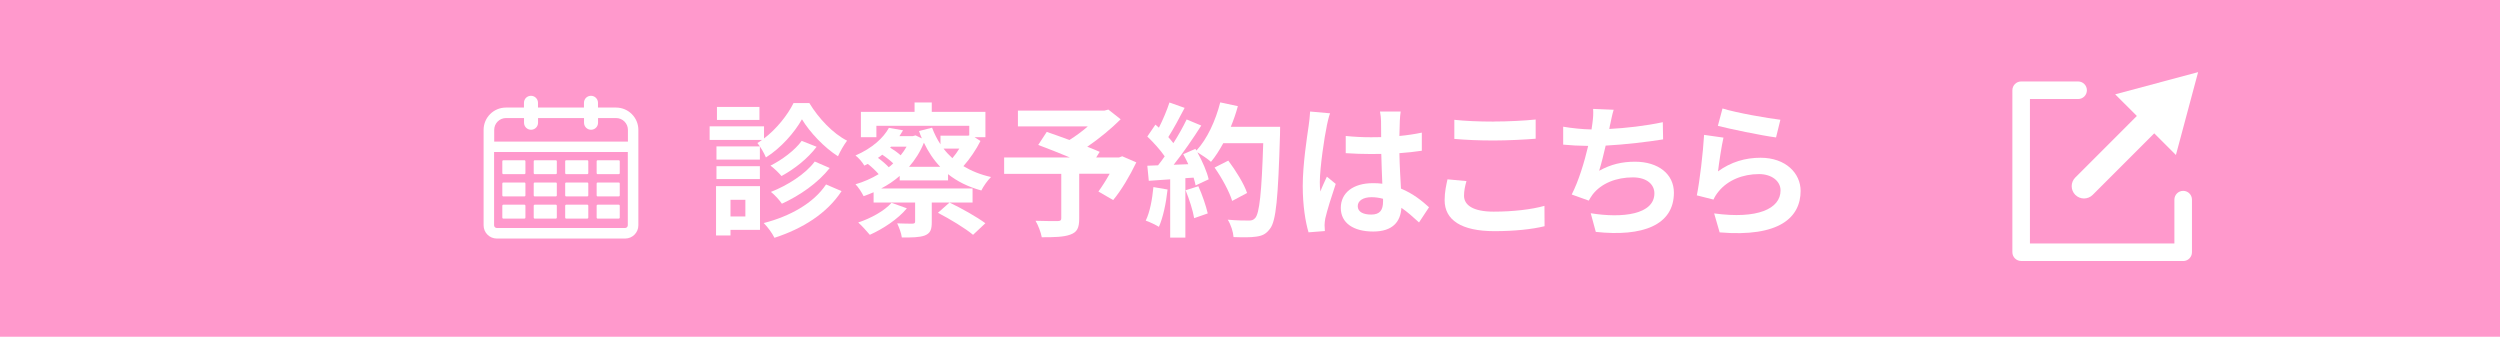 <?xml version="1.0" encoding="UTF-8"?><svg id="_レイヤー_2" xmlns="http://www.w3.org/2000/svg" width="410" height="55.22" viewBox="0 0 410 55.22"><defs><style>.cls-1{fill:#fff;}.cls-2{fill:#f9c;}</style></defs><g id="_レイヤー_1-2"><rect class="cls-2" width="410" height="55.22"/><path class="cls-1" d="M132.73,16.9c1.52,2.51,3.87,5,6.19,6.17-.52.69-1.12,1.73-1.49,2.56-2.25-1.42-4.63-3.94-5.91-6.07-1.19,2.14-3.44,4.72-5.91,6.26-.28-.71-.92-1.78-1.4-2.37.26-.14.52-.31.76-.5h-8.59v-2.23h8.92v1.99c2.04-1.54,3.89-3.87,4.84-5.81h2.59ZM124.64,37.7h-4.84v.92h-2.37v-8.09h7.21v7.16ZM124.62,26.17h-7.12v-2.16h7.12v2.16ZM117.5,27.26h7.12v2.11h-7.12v-2.11ZM124.55,19.67h-6.97v-2.13h6.97v2.13ZM119.8,32.77v2.73h2.44v-2.73h-2.44ZM138.02,31.34c-2.42,3.7-6.43,6.17-11.01,7.66-.36-.74-1.07-1.73-1.76-2.42,4.27-1.09,8.18-3.25,10.22-6.33l2.54,1.09ZM133.92,24.08c-1.47,1.95-3.65,3.65-5.76,4.79-.43-.52-1.19-1.26-1.8-1.71,1.85-.92,4.01-2.51,5.12-4.06l2.44.97ZM136.08,27.55c-1.95,2.47-4.91,4.51-7.85,5.86-.4-.59-1.14-1.42-1.8-1.94,2.68-1.04,5.67-2.92,7.19-4.98l2.47,1.07Z"/><path class="cls-1" d="M147.55,29.59v-.74c-.93.81-1.95,1.49-3.04,2.06h14.99v2.3h-6.69v3.2c0,1.23-.21,1.83-1.14,2.21-.92.33-2.11.33-3.77.33-.09-.74-.45-1.64-.76-2.32.97.05,2.18.05,2.51.05.33-.02.43-.09.43-.36v-3.11h-6.81v-1.68c-.55.24-1.09.45-1.64.64-.29-.59-.85-1.47-1.33-1.95,1.33-.38,2.61-.95,3.8-1.66-.45-.52-1.14-1.19-1.78-1.68-.17.09-.38.19-.57.28-.31-.55-.95-1.3-1.45-1.66,2.78-1.21,4.58-2.89,5.48-4.53l2.32.4c-.19.33-.38.64-.59.95h2.21l.43-.12,1.04.5c-.17-.38-.33-.78-.47-1.21l2.14-.55c.36.97.83,1.9,1.38,2.73v-1.42h4.51l.21-.05v-1.57h-15.23v1.87h-2.54v-4.15h8.8v-1.54h2.82v1.54h8.8v4.15h-1.78l.97.62c-.71,1.42-1.73,2.92-2.8,4.13,1.3.78,2.8,1.4,4.53,1.78-.55.52-1.26,1.54-1.59,2.21-2.16-.59-3.96-1.49-5.46-2.68v1.02h-7.95ZM148.72,34.17c-1.45,1.76-3.91,3.37-6.07,4.34-.43-.52-1.35-1.54-1.9-2.02,2.11-.71,4.29-1.9,5.46-3.23l2.51.9ZM145.75,27.43c.26-.19.5-.4.74-.64-.47-.45-1.16-1-1.8-1.42-.21.17-.45.36-.71.52.66.47,1.35,1.07,1.78,1.54ZM146.15,24.04l-.17.17c.59.36,1.26.83,1.73,1.26.36-.45.69-.92.97-1.42h-2.54ZM154.2,27.36c-1.09-1.14-1.97-2.47-2.68-3.96-.59,1.49-1.45,2.82-2.44,3.96h5.12ZM159.58,38.51c-1.23-1.04-3.82-2.61-5.76-3.61l1.9-1.68c1.9.9,4.51,2.37,5.88,3.39l-2.02,1.9ZM154.74,24.37c.43.57.92,1.09,1.45,1.57.43-.5.81-1.02,1.14-1.57h-2.59Z"/><path class="cls-1" d="M186.36,26.62c-1.07,2.23-2.47,4.6-3.8,6.19l-2.42-1.4c.57-.78,1.26-1.85,1.85-2.92h-5v7.38c0,1.49-.33,2.21-1.47,2.61-1.09.4-2.63.43-4.67.43-.14-.81-.59-1.97-1.02-2.7,1.4.05,3.15.05,3.63.05.45-.02.59-.12.59-.47v-7.28h-9.37v-2.68h10.79c-1.76-.74-3.68-1.49-5.2-2.06l1.4-2.14c1.07.38,2.4.83,3.72,1.33,1.02-.64,2.09-1.42,3.01-2.23h-11.46v-2.59h14.19l.64-.17,2.02,1.59c-1.52,1.52-3.49,3.15-5.48,4.51.78.31,1.49.57,2.04.83l-.57.92h3.75l.52-.19,2.3,1Z"/><path class="cls-1" d="M191.48,31.08c-.24,2.23-.74,4.6-1.42,6.12-.5-.31-1.54-.81-2.16-1.02.69-1.4,1.07-3.51,1.26-5.5l2.32.4ZM209.94,20.81s0,.95-.02,1.3c-.31,10.39-.64,14.14-1.64,15.4-.66.9-1.28,1.16-2.28,1.3-.85.14-2.32.12-3.7.07-.05-.81-.43-2.04-.95-2.85,1.49.14,2.85.14,3.49.14.45,0,.71-.09,1-.4.71-.74,1.07-4.2,1.33-12.29h-6.55c-.64,1.16-1.3,2.21-2.02,3.06-.47-.43-1.52-1.14-2.23-1.57.83,1.49,1.59,3.25,1.85,4.44l-2.14,1c-.07-.38-.19-.81-.33-1.28l-1.35.09v9.75h-2.49v-9.56l-3.51.24-.24-2.47,1.76-.07c.36-.45.74-.95,1.09-1.47-.69-1.02-1.85-2.3-2.85-3.25l1.33-1.95c.19.17.38.33.57.5.66-1.3,1.33-2.89,1.73-4.13l2.49.88c-.85,1.64-1.83,3.46-2.68,4.79.31.33.59.69.83,1,.85-1.33,1.61-2.7,2.18-3.89l2.4,1c-1.33,2.09-2.99,4.51-4.53,6.43l2.4-.09c-.26-.57-.55-1.14-.83-1.64l1.99-.88.17.28c1.76-1.87,3.15-4.91,3.91-7.9l2.89.62c-.31,1.16-.71,2.3-1.16,3.39h8.09ZM196.53,30.54c.64,1.4,1.26,3.25,1.54,4.46l-2.23.78c-.19-1.21-.81-3.13-1.4-4.58l2.09-.66ZM202.08,32.96c-.45-1.49-1.68-3.77-2.89-5.48l2.25-1.14c1.23,1.64,2.59,3.82,3.08,5.31l-2.44,1.3Z"/><path class="cls-1" d="M217.59,20.69c-.36,1.59-1.14,6.81-1.14,9.18,0,.47.02,1.07.09,1.54.31-.83.71-1.64,1.07-2.44l1.45,1.19c-.66,1.95-1.42,4.37-1.71,5.65-.07.33-.12.85-.12,1.11,0,.24.02.64.05.97l-2.68.21c-.5-1.66-.95-4.37-.95-7.59,0-3.58.71-8.07.97-9.89.09-.66.21-1.57.24-2.33l3.27.29c-.19.47-.47,1.68-.55,2.11ZM229.57,19.86c-.02.52-.05,1.4-.07,2.44,1.3-.12,2.54-.31,3.68-.55v2.97c-1.14.17-2.37.31-3.68.4.05,2.3.17,4.2.26,5.81,1.97.81,3.46,2.02,4.6,3.06l-1.64,2.49c-1-.92-1.95-1.76-2.89-2.4-.14,2.28-1.42,3.89-4.63,3.89s-5.31-1.38-5.31-3.87,2.04-4.06,5.27-4.06c.55,0,1.07.02,1.54.09-.05-1.47-.14-3.2-.17-4.89-.57.02-1.14.02-1.68.02-1.4,0-2.75-.05-4.15-.14v-2.82c1.35.14,2.73.21,4.15.21.55,0,1.11,0,1.66-.02,0-1.16-.02-2.14-.02-2.63,0-.36-.07-1.09-.17-1.57h3.39c-.07.45-.12,1.02-.14,1.54ZM224.88,35.19c1.45,0,1.94-.76,1.94-2.16v-.43c-.62-.17-1.26-.26-1.9-.26-1.35,0-2.25.57-2.25,1.47,0,.97.95,1.38,2.21,1.38Z"/><path class="cls-1" d="M240.1,32.1c0,1.52,1.45,2.61,4.86,2.61,3.2,0,6.24-.36,8.33-.95l.02,3.34c-2.06.5-4.91.81-8.23.81-5.43,0-8.16-1.83-8.16-5.08,0-1.38.28-2.54.47-3.42l3.11.29c-.24.85-.4,1.59-.4,2.4ZM244.97,19.93c2.35,0,5.05-.14,6.88-.33v3.15c-1.66.14-4.6.29-6.86.29-2.49,0-4.55-.09-6.48-.26v-3.13c1.76.19,3.96.29,6.45.29Z"/><path class="cls-1" d="M264.06,20.41c-.05.21-.09.47-.14.74,2.7-.14,5.91-.5,8.78-1.11l.05,2.82c-2.47.4-6.24.85-9.42,1.02-.33,1.45-.71,2.97-1.07,4.13,1.92-1.07,3.77-1.49,5.88-1.49,3.84,0,6.38,2.04,6.38,5.08,0,5.34-5.15,7.26-12.81,6.43l-.83-3.06c5.2.85,10.44.21,10.44-3.27,0-1.42-1.21-2.61-3.53-2.61-2.73,0-5.15.97-6.57,2.77-.26.33-.43.64-.66,1.04l-2.8-1c1.14-2.21,2.09-5.36,2.7-7.97-1.49-.02-2.89-.09-4.1-.21v-2.94c1.42.24,3.2.43,4.65.45.05-.36.1-.69.14-.97.14-1.02.17-1.61.12-2.4l3.37.14c-.26.83-.4,1.64-.57,2.42Z"/><path class="cls-1" d="M281.73,28.12c2.16-1.57,4.51-2.25,7-2.25,4.15,0,6.57,2.56,6.57,5.43,0,4.32-3.42,7.64-13.28,6.81l-.9-3.11c7.12.97,10.89-.76,10.89-3.77,0-1.54-1.47-2.68-3.53-2.68-2.68,0-5.1,1-6.59,2.8-.43.52-.66.9-.88,1.38l-2.73-.69c.47-2.32,1.02-6.97,1.19-9.92l3.18.45c-.31,1.3-.74,4.2-.9,5.55ZM291.98,19.65l-.71,2.89c-2.4-.31-7.69-1.42-9.54-1.9l.76-2.85c2.25.71,7.43,1.61,9.49,1.85Z"/><path class="cls-1" d="M101.03,17.64h-2.96v-.78c0-.63-.51-1.15-1.15-1.15s-1.15.51-1.15,1.15v.78h-7.54v-.78c0-.63-.51-1.15-1.15-1.15s-1.15.51-1.15,1.15v.78h-2.96c-2.02,0-3.66,1.64-3.66,3.66v15.66c0,1.19.97,2.16,2.16,2.16h21.06c1.19,0,2.16-.97,2.16-2.16v-15.66c0-2.02-1.64-3.66-3.66-3.66ZM82.98,19.36h2.96v.77c0,.63.51,1.15,1.15,1.15s1.15-.51,1.15-1.15v-.77h7.54v.77c0,.63.51,1.15,1.15,1.15s1.15-.51,1.15-1.15v-.77h2.96c1.07,0,1.94.87,1.94,1.94v1.92h-21.93v-1.92c0-1.07.87-1.94,1.94-1.94ZM102.53,37.39h-21.06c-.24,0-.44-.2-.44-.44v-12.02h21.93v12.02c0,.24-.2.44-.44.44Z"/><rect class="cls-1" x="82.38" y="26.28" width="3.79" height="2.28" rx=".15" ry=".15"/><rect class="cls-1" x="87.53" y="26.28" width="3.79" height="2.28" rx=".15" ry=".15"/><rect class="cls-1" x="92.69" y="26.28" width="3.79" height="2.28" rx=".15" ry=".15"/><rect class="cls-1" x="97.85" y="26.28" width="3.79" height="2.28" rx=".15" ry=".15"/><rect class="cls-1" x="82.38" y="29.93" width="3.79" height="2.28" rx=".15" ry=".15"/><rect class="cls-1" x="87.53" y="29.93" width="3.79" height="2.28" rx=".15" ry=".15"/><rect class="cls-1" x="92.69" y="29.93" width="3.79" height="2.28" rx=".15" ry=".15"/><rect class="cls-1" x="97.85" y="29.93" width="3.79" height="2.28" rx=".15" ry=".15"/><rect class="cls-1" x="82.38" y="33.57" width="3.79" height="2.28" rx=".15" ry=".15"/><rect class="cls-1" x="87.53" y="33.57" width="3.79" height="2.28" rx=".15" ry=".15"/><rect class="cls-1" x="92.69" y="33.57" width="3.79" height="2.28" rx=".15" ry=".15"/><rect class="cls-1" x="97.85" y="33.57" width="3.79" height="2.28" rx=".15" ry=".15"/><path class="cls-1" d="M358.03,42.8h-26.56c-.79,0-1.44-.64-1.44-1.44V14.8c0-.79.64-1.44,1.44-1.44h9.34c.79,0,1.44.64,1.44,1.44s-.64,1.44-1.44,1.44h-7.9v23.69h23.69v-7.19c0-.79.64-1.44,1.44-1.44s1.44.64,1.44,1.44v8.63c0,.79-.64,1.44-1.44,1.44Z"/><path class="cls-1" d="M341.78,32.55c-.52,0-1.03-.2-1.43-.59-.79-.79-.79-2.06,0-2.85l11.54-11.54c.79-.79,2.06-.79,2.85,0,.79.79.79,2.06,0,2.85l-11.54,11.54c-.39.39-.91.59-1.43.59Z"/><polygon class="cls-1" points="356.85 25.42 360.49 11.83 346.89 15.47 356.85 25.42"/></g></svg>